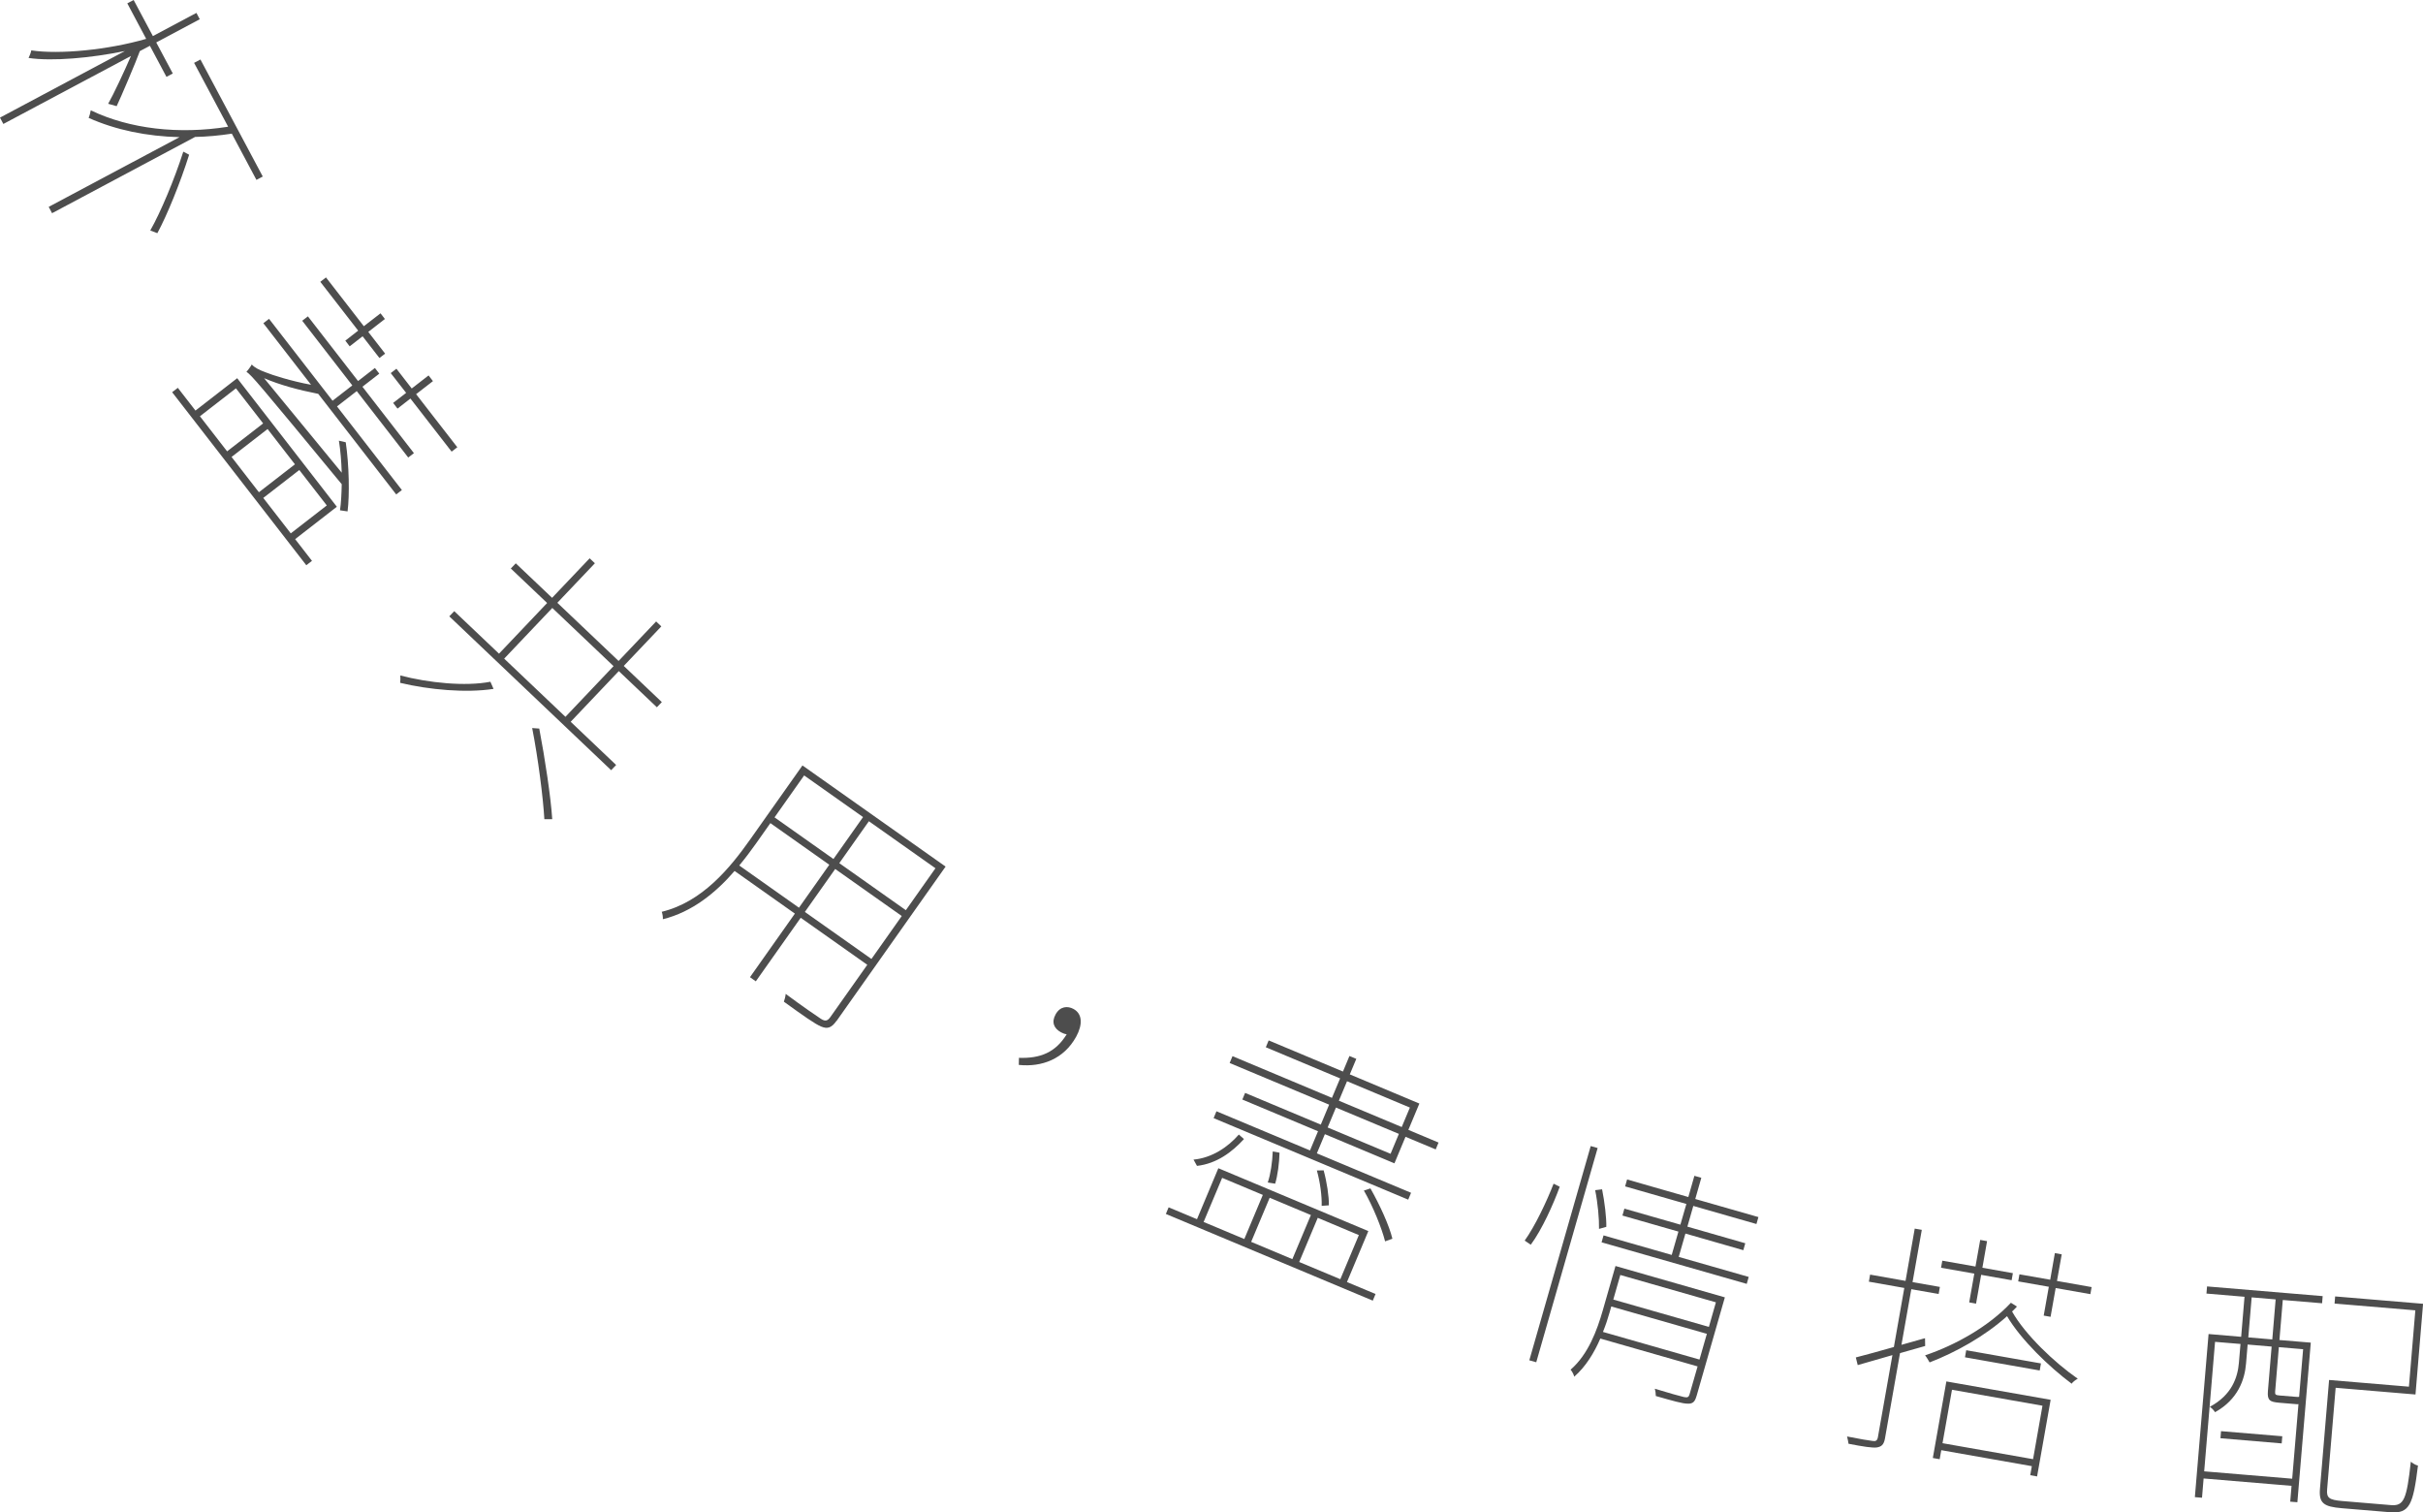 <?xml version="1.0" encoding="UTF-8"?>
<svg id="b" data-name="圖層 2" xmlns="http://www.w3.org/2000/svg" width="332.32" height="207.43" viewBox="0 0 332.32 207.43">
  <g id="c" data-name="圖層 1">
    <g>
      <path d="M14.83,14.24c.68-1.17,2.27-4.56,3.13-6.56L.46,17l-.46-.87L17.13,7c-4.69,.96-9.91,1.43-13.21,.95,.14-.31,.33-.75,.37-1.04,3.82,.58,10.52-.06,15.76-1.58L17.46,.46l.87-.46,2.64,4.95,5.97-3.18,.46,.87-5.97,3.18,2.27,4.26-.87,.46-2.27-4.26-1.38,.73c-.51,1.43-2.63,6.41-3.18,7.55l-1.18-.33Zm16.97,4.09c-1.71,.26-3.4,.42-5.04,.45L7.14,29.24l-.46-.87,17.94-9.56c-4.49-.11-8.73-.98-12.46-2.64,.09-.2,.24-.71,.29-1.04,5.37,2.57,12.06,3.32,18.84,2.25l-4.67-8.76,.87-.46,8.55,16.05-.87,.46-3.37-6.33Zm-5.86,2.89c-1.17,3.74-3.05,8.37-4.36,10.76l-.97-.37c1.4-2.44,3.33-7.05,4.53-10.81l.8,.42Z" style="fill: #4d4d4d;"/>
      <path d="M42.79,76.92l-.78,.6-18.4-23.73,.78-.6,2.42,3.12,5.72-4.44,13.67,17.63-5.72,4.44,2.31,2.98Zm-15.37-19.83l3.73,4.81,4.94-3.83-3.73-4.81-4.94,3.83Zm9.28,1.75l-4.94,3.83,3.75,4.84,4.94-3.83-3.75-4.84Zm9.93,11.15c.15-.98,.21-2.23,.24-3.58-11.45-13.88-12.36-14.94-13.07-15.42,.19-.19,.57-.7,.73-1,.36,.41,1.02,.76,1.97,1.1,.76,.32,3.46,1.19,6.16,1.68l-6.54-8.44,.78-.6,8.71,11.23,2.71-2.1-6.87-8.87,.78-.6,6.88,8.87,2.31-1.79,.6,.78-2.31,1.79,7.06,9.11-.78,.6-7.06-9.11-2.71,2.1,8.9,11.47-.78,.6-10.69-13.79c-2.74-.54-5.25-1.22-7.43-2.15l10.65,12.96c-.05-1.51-.17-3.05-.39-4.39l.94,.22c.46,3.09,.54,7.24,.25,9.48l-1.02-.15Zm-5.58-5.53l-4.94,3.83,3.77,4.86,4.94-3.83-3.77-4.86Zm8.07-19.12l-5.19-6.69,.78-.6,5.19,6.69,2.29-1.77,.6,.78-2.28,1.77,2.31,2.98-.78,.6-2.31-2.98-1.77,1.38-.6-.78,1.77-1.38Zm6.58,8.54l-2.11-2.71,.78-.6,2.1,2.71,2.31-1.79,.6,.78-2.31,1.79,5.65,7.28-.78,.6-5.65-7.28-1.77,1.38-.6-.78,1.77-1.37Z" style="fill: #4d4d4d;"/>
      <path d="M67.69,94.48c-3.74,.58-8.8,.13-12.81-.83,.04-.29,.05-.7,.02-1.01,3.87,1.01,8.91,1.53,12.36,.86l.43,.98Zm16.81,10.44l-.68,.71-22.2-21.1,.68-.71,6.14,5.83,6.6-6.95-4.98-4.73,.68-.71,4.98,4.73,5.15-5.42,.72,.68-5.15,5.42,8.4,7.98,5.15-5.42,.71,.68-5.15,5.42,5.22,4.96-.68,.71-5.22-4.96-6.6,6.95,6.23,5.92Zm-15.35-14.59l8.4,7.98,6.6-6.95-8.4-7.98-6.6,6.95Zm4.81,9.59c.78,4.07,1.59,9.43,1.78,12.43h-1.08c-.17-2.97-.86-8.37-1.67-12.5l.96,.07Z" style="fill: #4d4d4d;"/>
      <path d="M114.72,140.02c-.69,.97-1.25,1.12-2.09,.77-.84-.34-2.39-1.44-5.12-3.41,.1-.26,.22-.72,.25-1.07,2.29,1.7,4.26,3.05,4.83,3.42,.57,.36,.89,.33,1.3-.25l5.06-7.16-9.13-6.45-6.16,8.72-.8-.57,6.16-8.72-8.27-5.85c-2.54,2.95-5.81,5.63-9.84,6.62,.03-.27-.06-.79-.15-1.02,5.57-1.35,9.38-6.03,12.14-9.94l7.16-10.13,19.63,13.87-14.96,21.18Zm-5.14-15.53l4.16-5.89-8.08-5.71-1.96,2.78c-.69,.97-1.46,2.01-2.31,3.03l8.19,5.79Zm.71-18.14l-4.06,5.75,8.08,5.71,4.06-5.75-8.08-5.71Zm9.23,25.17l4.16-5.89-9.13-6.45-4.16,5.89,9.13,6.45Zm-.35-18.89l-4.06,5.75,9.13,6.45,4.06-5.75-9.13-6.45Z" style="fill: #4d4d4d;"/>
      <path d="M139.75,145.08c2.93,.1,5.02-.74,6.55-3.23-.29-.04-.54-.14-.78-.27-.95-.52-1.35-1.36-.74-2.46,.62-1.13,1.66-1.18,2.46-.74,1.22,.67,1.27,2.13,.36,3.8-1.69,3.07-4.71,4.2-7.87,3.87l.02-.96Z" style="fill: #4d4d4d;"/>
      <path d="M188.66,177.47l-.38,.91-28.38-11.89,.38-.91,3.89,1.63,2.93-6.99,20.57,8.62-2.93,6.99,3.92,1.64Zm-24.98-18.43c2.53-.23,4.73-1.71,6.23-3.44l.7,.62c-1.63,1.79-3.74,3.37-6.44,3.68l-.48-.87Zm1.4,8.55l5.58,2.34,2.54-6.05-5.58-2.34-2.54,6.05Zm17.21-16.09l-13.64-5.71,.39-.94,13.64,5.72,1.12-2.67-10.19-4.27,.39-.94,10.19,4.27,.89-2.13,.94,.39-.89,2.13,9.54,4-1.51,3.61,4.14,1.74-.39,.94-4.14-1.73-1.52,3.64-9.54-4-1.1,2.63,12.92,5.41-.39,.94-26.69-11.18,.39-.94,12.83,5.37,1.1-2.63-10.38-4.35,.38-.91,10.38,4.35,1.14-2.73Zm-8.15,12.77l-2.54,6.05,5.65,2.37,2.54-6.05-5.65-2.37Zm-.26-2.1c.38-1.09,.63-2.83,.68-4.25l.93,.17c-.03,1.39-.26,3.17-.6,4.25l-1-.16Zm6.85,4.86l-2.54,6.05,5.64,2.36,2.54-6.05-5.64-2.37Zm.54-1.65c.05-1.27-.21-3.29-.66-4.85l.93-.02c.44,1.59,.74,3.59,.72,4.8l-.99,.07Zm10.59-9.87l-8.63-3.61-1.14,2.73,8.63,3.61,1.14-2.73Zm-8.23-4.55l8.62,3.61,1.12-2.67-8.62-3.61-1.12,2.67Zm4.33,12.03c1.29,2.27,2.6,5.14,3.01,6.9l-1,.36c-.46-1.81-1.65-4.78-2.91-6.97l.89-.29Z" style="fill: #4d4d4d;"/>
      <path d="M209.11,170.15c1.41-1.96,3.02-5.36,3.97-7.81l.84,.42c-.86,2.37-2.43,5.88-3.97,7.95l-.83-.56Zm9.06-12.97l.95,.27-8.42,29.38-.95-.27,8.42-29.38Zm14.51,34.29c-.22,.78-.51,1.06-1.18,1.04-.74,0-2.05-.38-4.4-1.05,0-.28-.05-.69-.14-1,1.98,.6,3.55,1.05,3.99,1.14,.5,.11,.67,.01,.78-.38l1.1-3.82-13.34-3.82c-.83,1.92-1.99,3.85-3.58,5.23-.06-.3-.31-.76-.5-.96,2.44-2.1,3.66-5.5,4.41-8.11l1.75-6.11,15,4.3-3.88,13.53Zm-12.95-28.36c.35,1.73,.61,3.92,.58,5.15l-1,.28c.03-1.33-.17-3.59-.53-5.31l.95-.12Zm20.11,12.02l-.27,.95-19.91-5.7,.27-.95,9.35,2.68,.92-3.2-7.68-2.2,.27-.95,7.68,2.2,.82-2.84-8.4-2.41,.27-.95,8.4,2.41,.83-2.91,.95,.27-.83,2.91,8.66,2.48-.27,.95-8.66-2.48-.81,2.84,7.94,2.28-.27,.95-7.94-2.28-.92,3.2,9.61,2.75Zm-6.75,11.33l1.01-3.53-13.11-3.75-.24,.85c-.23,.82-.53,1.72-.9,2.64l13.24,3.79Zm-10.86-11.6l-.96,3.37,13.11,3.75,.96-3.37-13.11-3.75Z" style="fill: #4d4d4d;"/>
      <path d="M264.04,184.6l-3.45,.98-2.06,11.69c-.16,.9-.51,1.15-1.15,1.25-.63,.06-1.74-.1-3.85-.51-.03-.25-.12-.68-.2-1,1.67,.33,3.11,.58,3.48,.61,.43,.08,.66-.02,.75-.52l1.99-11.25c-1.75,.52-3.38,.96-4.76,1.37l-.26-1.05c1.41-.37,3.22-.85,5.22-1.43l1.43-8.1-4.86-.86,.17-.97,4.86,.86,1.26-7.17,.97,.17-1.27,7.17,3.75,.66-.17,.97-3.75-.66-1.35,7.63,3.23-.91,.02,1.07Zm12.59-5.41c-.21,.24-.42,.44-.67,.68,1.79,3.18,5.81,7,9.01,9.22-.3,.15-.7,.46-.84,.68-3.08-2.3-6.95-6.02-8.86-9.26-3.08,2.77-7.06,4.97-10.62,6.34-.13-.23-.42-.73-.62-.97,4.18-1.4,8.75-3.98,11.77-7.21l.84,.53Zm-9.68,10.27l14.3,2.52-1.86,10.51-.94-.17,.22-1.24-12.42-2.19-.22,1.24-.94-.17,1.86-10.51Zm3.82-14.79l-4.55-.8,.17-.97,4.55,.8,.65-3.65,.94,.17-.64,3.65,4.18,.74-.17,.97-4.18-.74-.7,3.95-.94-.17,.7-3.95Zm-3.05,15.93l-1.3,7.33,12.42,2.19,1.29-7.33-12.42-2.19Zm12.2-3.61l-.17,.97-10.25-1.81,.17-.97,10.25,1.81Zm1.1-10.51l-4.22-.74,.17-.97,4.22,.74,.64-3.65,.94,.17-.65,3.65,4.75,.84-.17,.97-4.76-.84-.7,3.95-.94-.17,.7-3.95Z" style="fill: #4d4d4d;"/>
      <path d="M302.7,176.43l15.86,1.33-.08,.98-5.39-.45-.46,5.49,4.3,.36-1.84,21.89-.98-.08,.18-2.17-12.06-1.01-.22,2.64-.98-.08,1.88-22.37,4.47,.38,.46-5.49-5.22-.44,.08-.98Zm11.68,26.37l.86-10.23c-.11,.03-.24,.01-.38,0l-2.27-.19c-1.25-.11-1.65-.31-1.54-1.6l.51-6.1-3.29-.28-.22,2.61c-.18,2.2-1.1,4.92-4.25,6.67-.15-.25-.46-.58-.72-.74,3.04-1.62,3.82-4.05,3.99-6.01l.22-2.61-3.49-.29-1.49,17.76,12.06,1.01Zm-9.76-6.52l8.4,.7-.08,.98-8.4-.71,.08-.98Zm7.49-18.07l-3.29-.28-.46,5.49,3.29,.28,.46-5.49Zm3.76,6.83l-3.32-.28-.51,6.1c-.03,.41,.06,.48,.64,.53l2.07,.17c.37,.03,.51,.04,.58,.01l.55-6.54Zm12.03,21.38c1.79,.15,2.18-.74,2.75-5.95,.29,.23,.64,.46,.98,.53-.65,5.3-1.13,6.63-3.81,6.4l-6.61-.55c-2.51-.21-3.19-.68-3.02-2.68l1.25-14.91,10.95,.92,.88-10.47-11.08-.93,.08-.98,12.06,1.01-1.04,12.44-10.95-.92-1.17,13.93c-.1,1.15,.25,1.45,2.05,1.6l6.68,.56Z" style="fill: #4d4d4d;"/>
    </g>
  </g>
</svg>